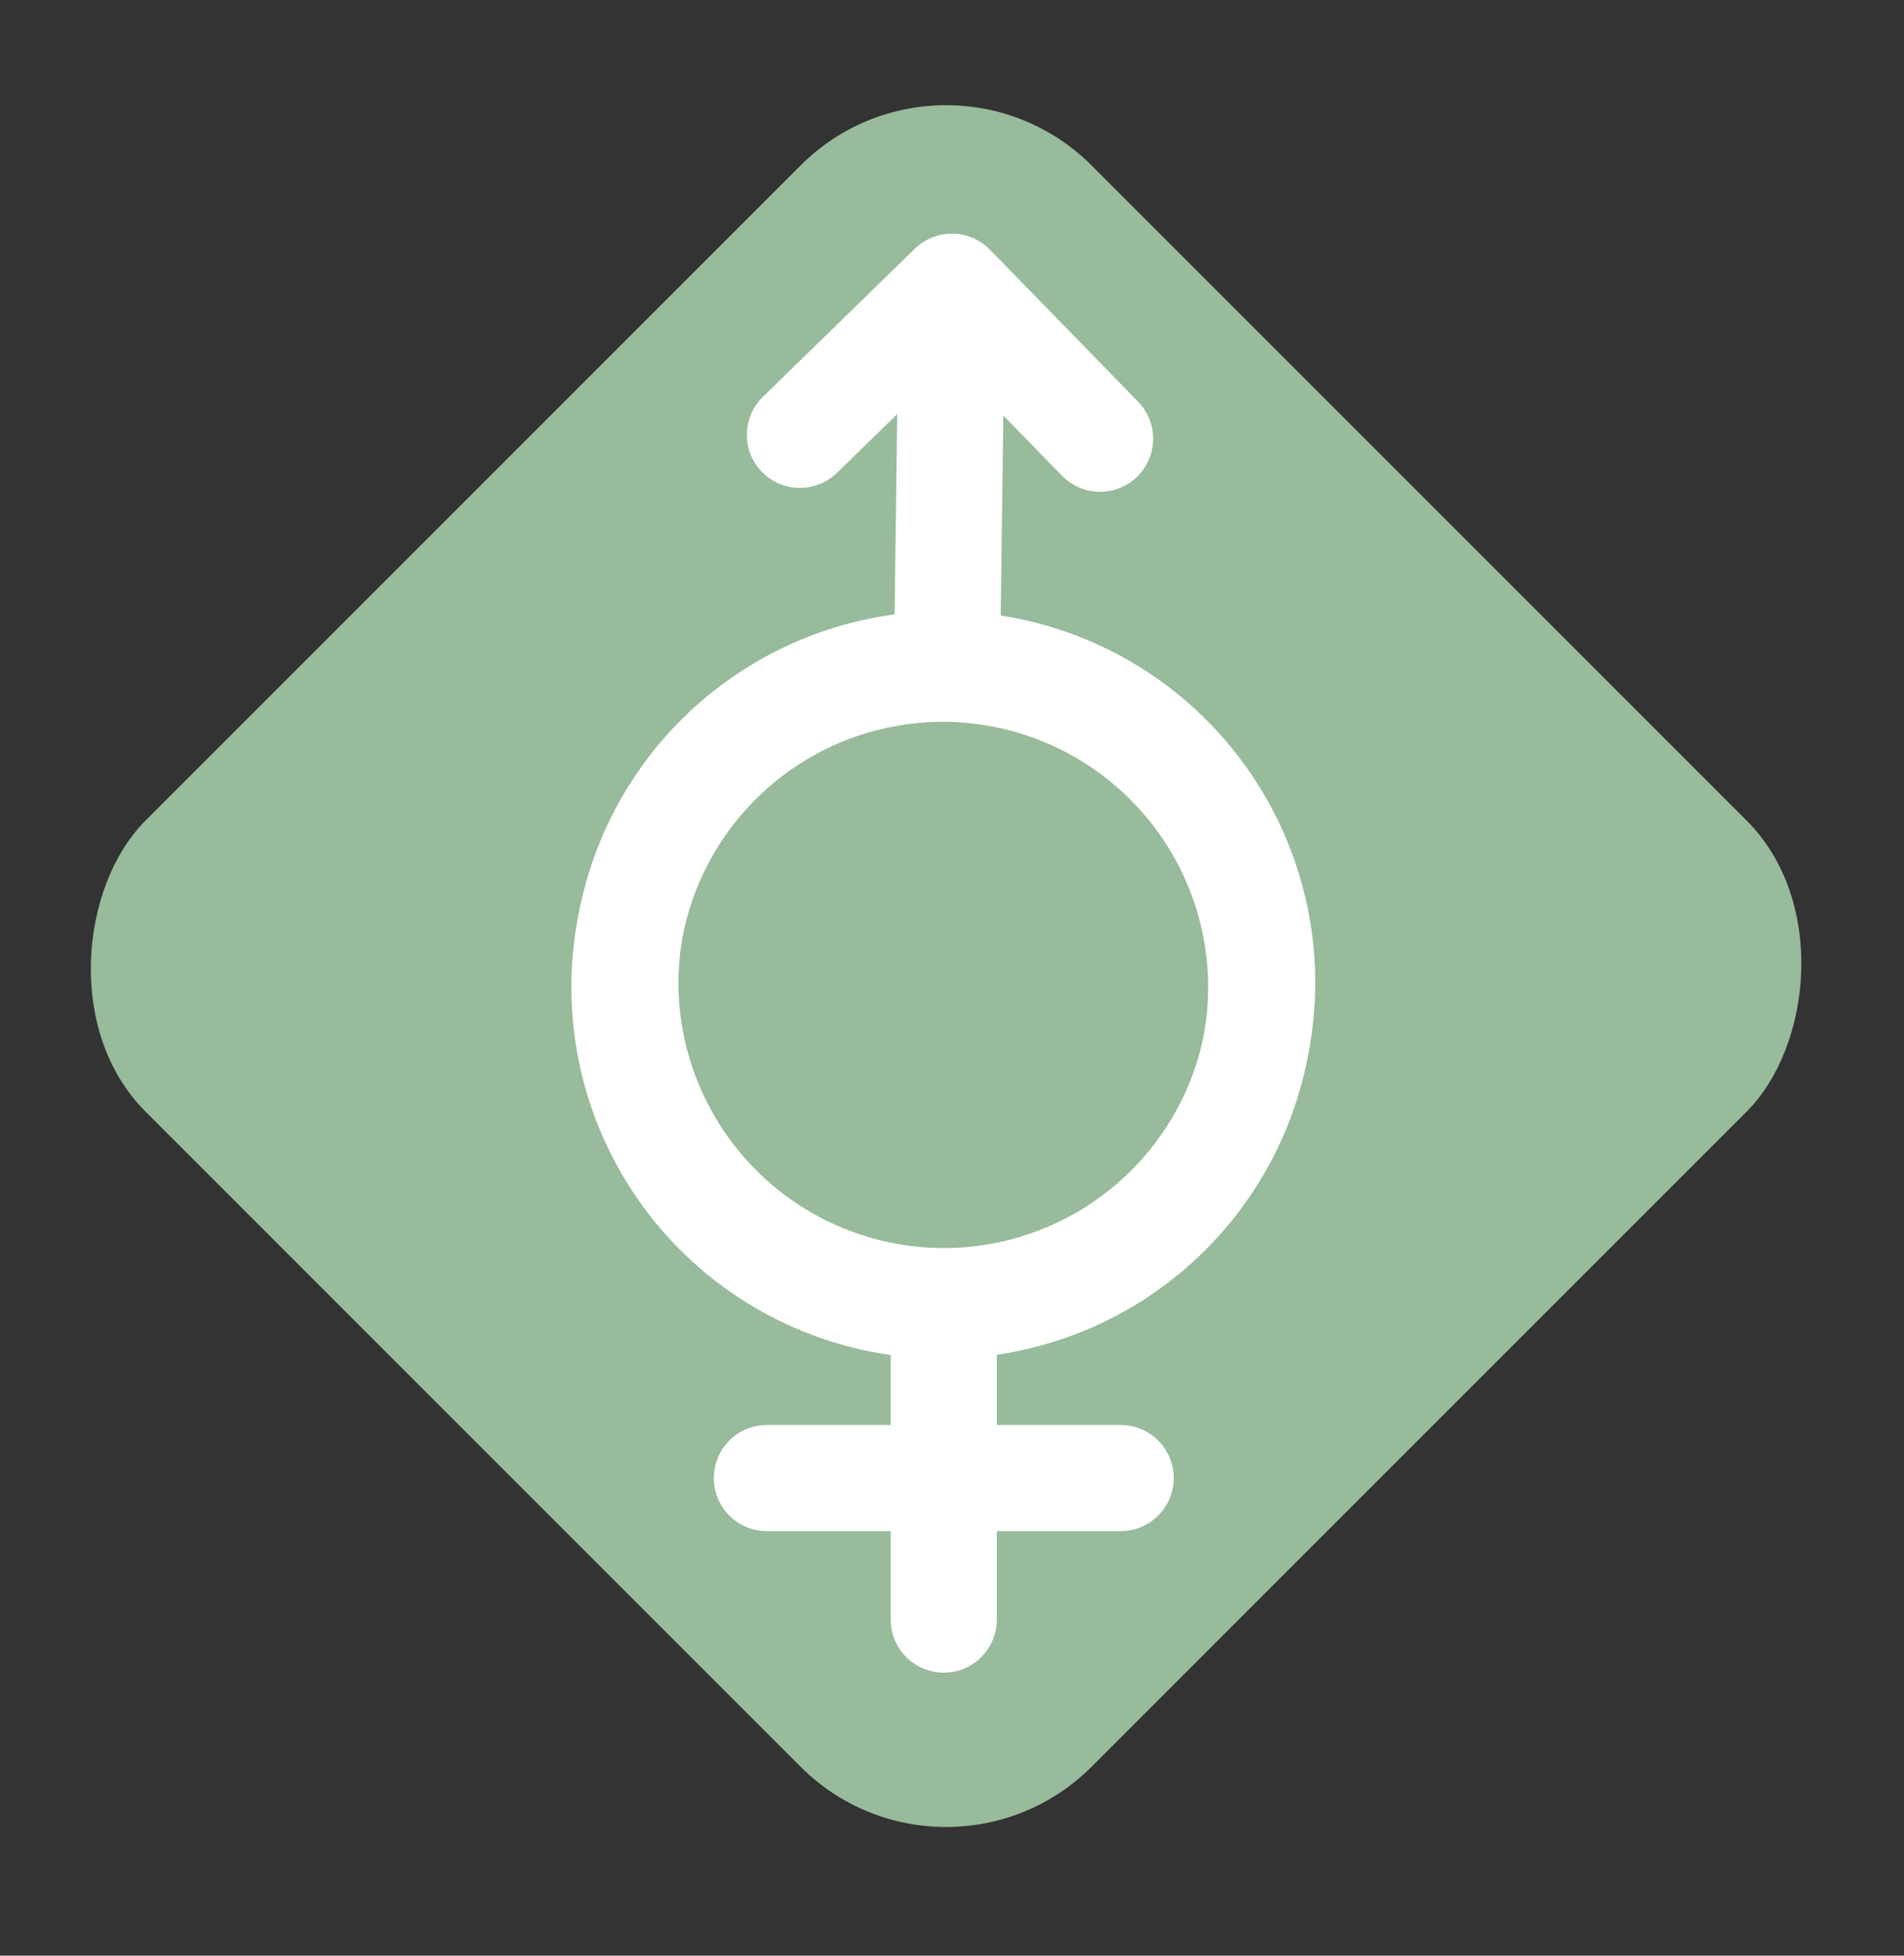 <svg width="37" height="38" viewBox="0 0 37 38" fill="none" xmlns="http://www.w3.org/2000/svg">
<rect x="0" y="0" width="37" height="38" fill="#333333" stroke="none"/>
<rect x="18.385" y="0.387" width="26" height="26" rx="4" transform="rotate(45 18.385 0.387)" fill="#98BB9B"/>
<g clip-path="url(#clip0_3092_53131)">
<path d="M25.559 19.095C25.559 17.711 25.161 16.356 24.413 15.192C23.665 14.028 22.599 13.103 21.34 12.528C20.081 11.953 18.684 11.752 17.314 11.948C15.945 12.145 14.66 12.731 13.614 13.637C12.568 14.542 11.805 15.73 11.414 17.057C11.024 18.385 11.023 19.797 11.413 21.125C11.802 22.452 12.565 23.64 13.61 24.547C14.655 25.454 15.939 26.041 17.309 26.238V27.688H14.902C14.629 27.688 14.367 27.797 14.173 27.99C13.98 28.184 13.871 28.446 13.871 28.72C13.871 28.993 13.98 29.255 14.173 29.449C14.367 29.642 14.629 29.751 14.902 29.751H17.309V31.47C17.309 31.743 17.417 32.005 17.611 32.199C17.804 32.392 18.066 32.501 18.34 32.501C18.613 32.501 18.876 32.392 19.069 32.199C19.262 32.005 19.371 31.743 19.371 31.47V29.751H21.777C22.051 29.751 22.313 29.642 22.506 29.449C22.7 29.255 22.809 28.993 22.809 28.72C22.809 28.446 22.7 28.184 22.506 27.99C22.313 27.797 22.051 27.688 21.777 27.688H19.371V26.238C21.088 25.988 22.658 25.129 23.794 23.818C24.93 22.506 25.556 20.83 25.559 19.095ZM13.184 19.095C13.184 18.075 13.486 17.078 14.053 16.23C14.619 15.382 15.425 14.721 16.367 14.331C17.309 13.941 18.346 13.838 19.346 14.037C20.346 14.236 21.265 14.727 21.986 15.449C22.707 16.17 23.198 17.088 23.397 18.089C23.596 19.089 23.494 20.126 23.104 21.068C22.713 22.01 22.052 22.815 21.204 23.382C20.357 23.948 19.36 24.251 18.34 24.251C16.973 24.249 15.662 23.706 14.695 22.739C13.729 21.772 13.185 20.462 13.184 19.095Z" fill="white"/>
</g>
<g clip-path="url(#clip1_3092_53131)">
<path d="M19.235 4.848C19.212 4.825 19.188 4.803 19.163 4.782C19.151 4.772 19.138 4.763 19.125 4.753C19.111 4.742 19.097 4.731 19.082 4.721C19.068 4.711 19.052 4.702 19.037 4.692C19.024 4.684 19.011 4.675 18.997 4.668C18.981 4.659 18.966 4.652 18.95 4.644C18.935 4.637 18.921 4.63 18.906 4.623C18.89 4.617 18.875 4.611 18.86 4.606C18.843 4.6 18.827 4.593 18.811 4.588C18.796 4.583 18.78 4.579 18.765 4.575C18.747 4.571 18.731 4.566 18.713 4.562C18.696 4.558 18.678 4.556 18.66 4.553C18.645 4.551 18.629 4.548 18.614 4.546C18.582 4.542 18.55 4.54 18.519 4.54C18.516 4.54 18.514 4.54 18.512 4.539C18.51 4.539 18.507 4.54 18.505 4.54C18.474 4.54 18.442 4.541 18.41 4.543C18.394 4.545 18.378 4.547 18.362 4.55C18.345 4.552 18.328 4.554 18.311 4.557C18.293 4.56 18.275 4.565 18.257 4.569C18.242 4.573 18.227 4.576 18.212 4.58C18.195 4.585 18.179 4.591 18.162 4.597C18.147 4.602 18.131 4.607 18.117 4.613C18.101 4.619 18.086 4.626 18.071 4.633C18.055 4.64 18.04 4.647 18.025 4.655C18.01 4.662 17.996 4.671 17.982 4.679C17.967 4.688 17.952 4.696 17.937 4.706C17.922 4.716 17.907 4.727 17.893 4.738C17.88 4.747 17.867 4.755 17.855 4.765C17.83 4.785 17.805 4.807 17.782 4.83C17.781 4.83 17.78 4.831 17.779 4.832L14.825 7.711C14.629 7.902 14.517 8.162 14.513 8.436C14.509 8.709 14.615 8.973 14.806 9.169C14.996 9.365 15.257 9.477 15.531 9.481C15.804 9.484 16.068 9.379 16.264 9.188L17.435 8.047L17.384 12.025C15.574 12.262 13.921 13.176 12.759 14.582C11.596 15.989 11.009 17.784 11.116 19.606C11.223 21.427 12.016 23.141 13.336 24.402C14.655 25.662 16.404 26.376 18.229 26.4C20.053 26.424 21.82 25.755 23.171 24.529C24.523 23.303 25.361 21.611 25.515 19.792C25.669 17.974 25.129 16.164 24.003 14.728C22.877 13.292 21.249 12.335 19.446 12.051L19.497 8.073L20.639 9.245C20.83 9.441 21.09 9.553 21.364 9.556C21.637 9.56 21.901 9.455 22.097 9.264C22.293 9.073 22.405 8.812 22.409 8.538C22.412 8.265 22.307 8.001 22.116 7.805L19.237 4.851C19.236 4.85 19.235 4.849 19.235 4.848ZM23.478 19.248C23.464 20.267 23.148 21.259 22.571 22.099C21.994 22.939 21.18 23.588 20.234 23.966C19.287 24.344 18.25 24.432 17.253 24.22C16.256 24.008 15.344 23.506 14.633 22.776C13.922 22.046 13.443 21.121 13.257 20.119C13.071 19.117 13.187 18.083 13.588 17.146C13.99 16.21 14.661 15.413 15.515 14.858C16.37 14.302 17.37 14.013 18.389 14.025C19.756 14.045 21.059 14.605 22.013 15.585C22.967 16.564 23.494 17.881 23.478 19.248Z" fill="white"/>
</g>
<defs>
<clipPath id="clip0_3092_53131">
<rect width="22" height="22" fill="white" transform="translate(6.6 10.844)"/>
</clipPath>
<clipPath id="clip1_3092_53131">
<rect width="22" height="22" fill="white" transform="translate(6.6 4.387) rotate(0.744)"/>
</clipPath>
</defs>
</svg>
